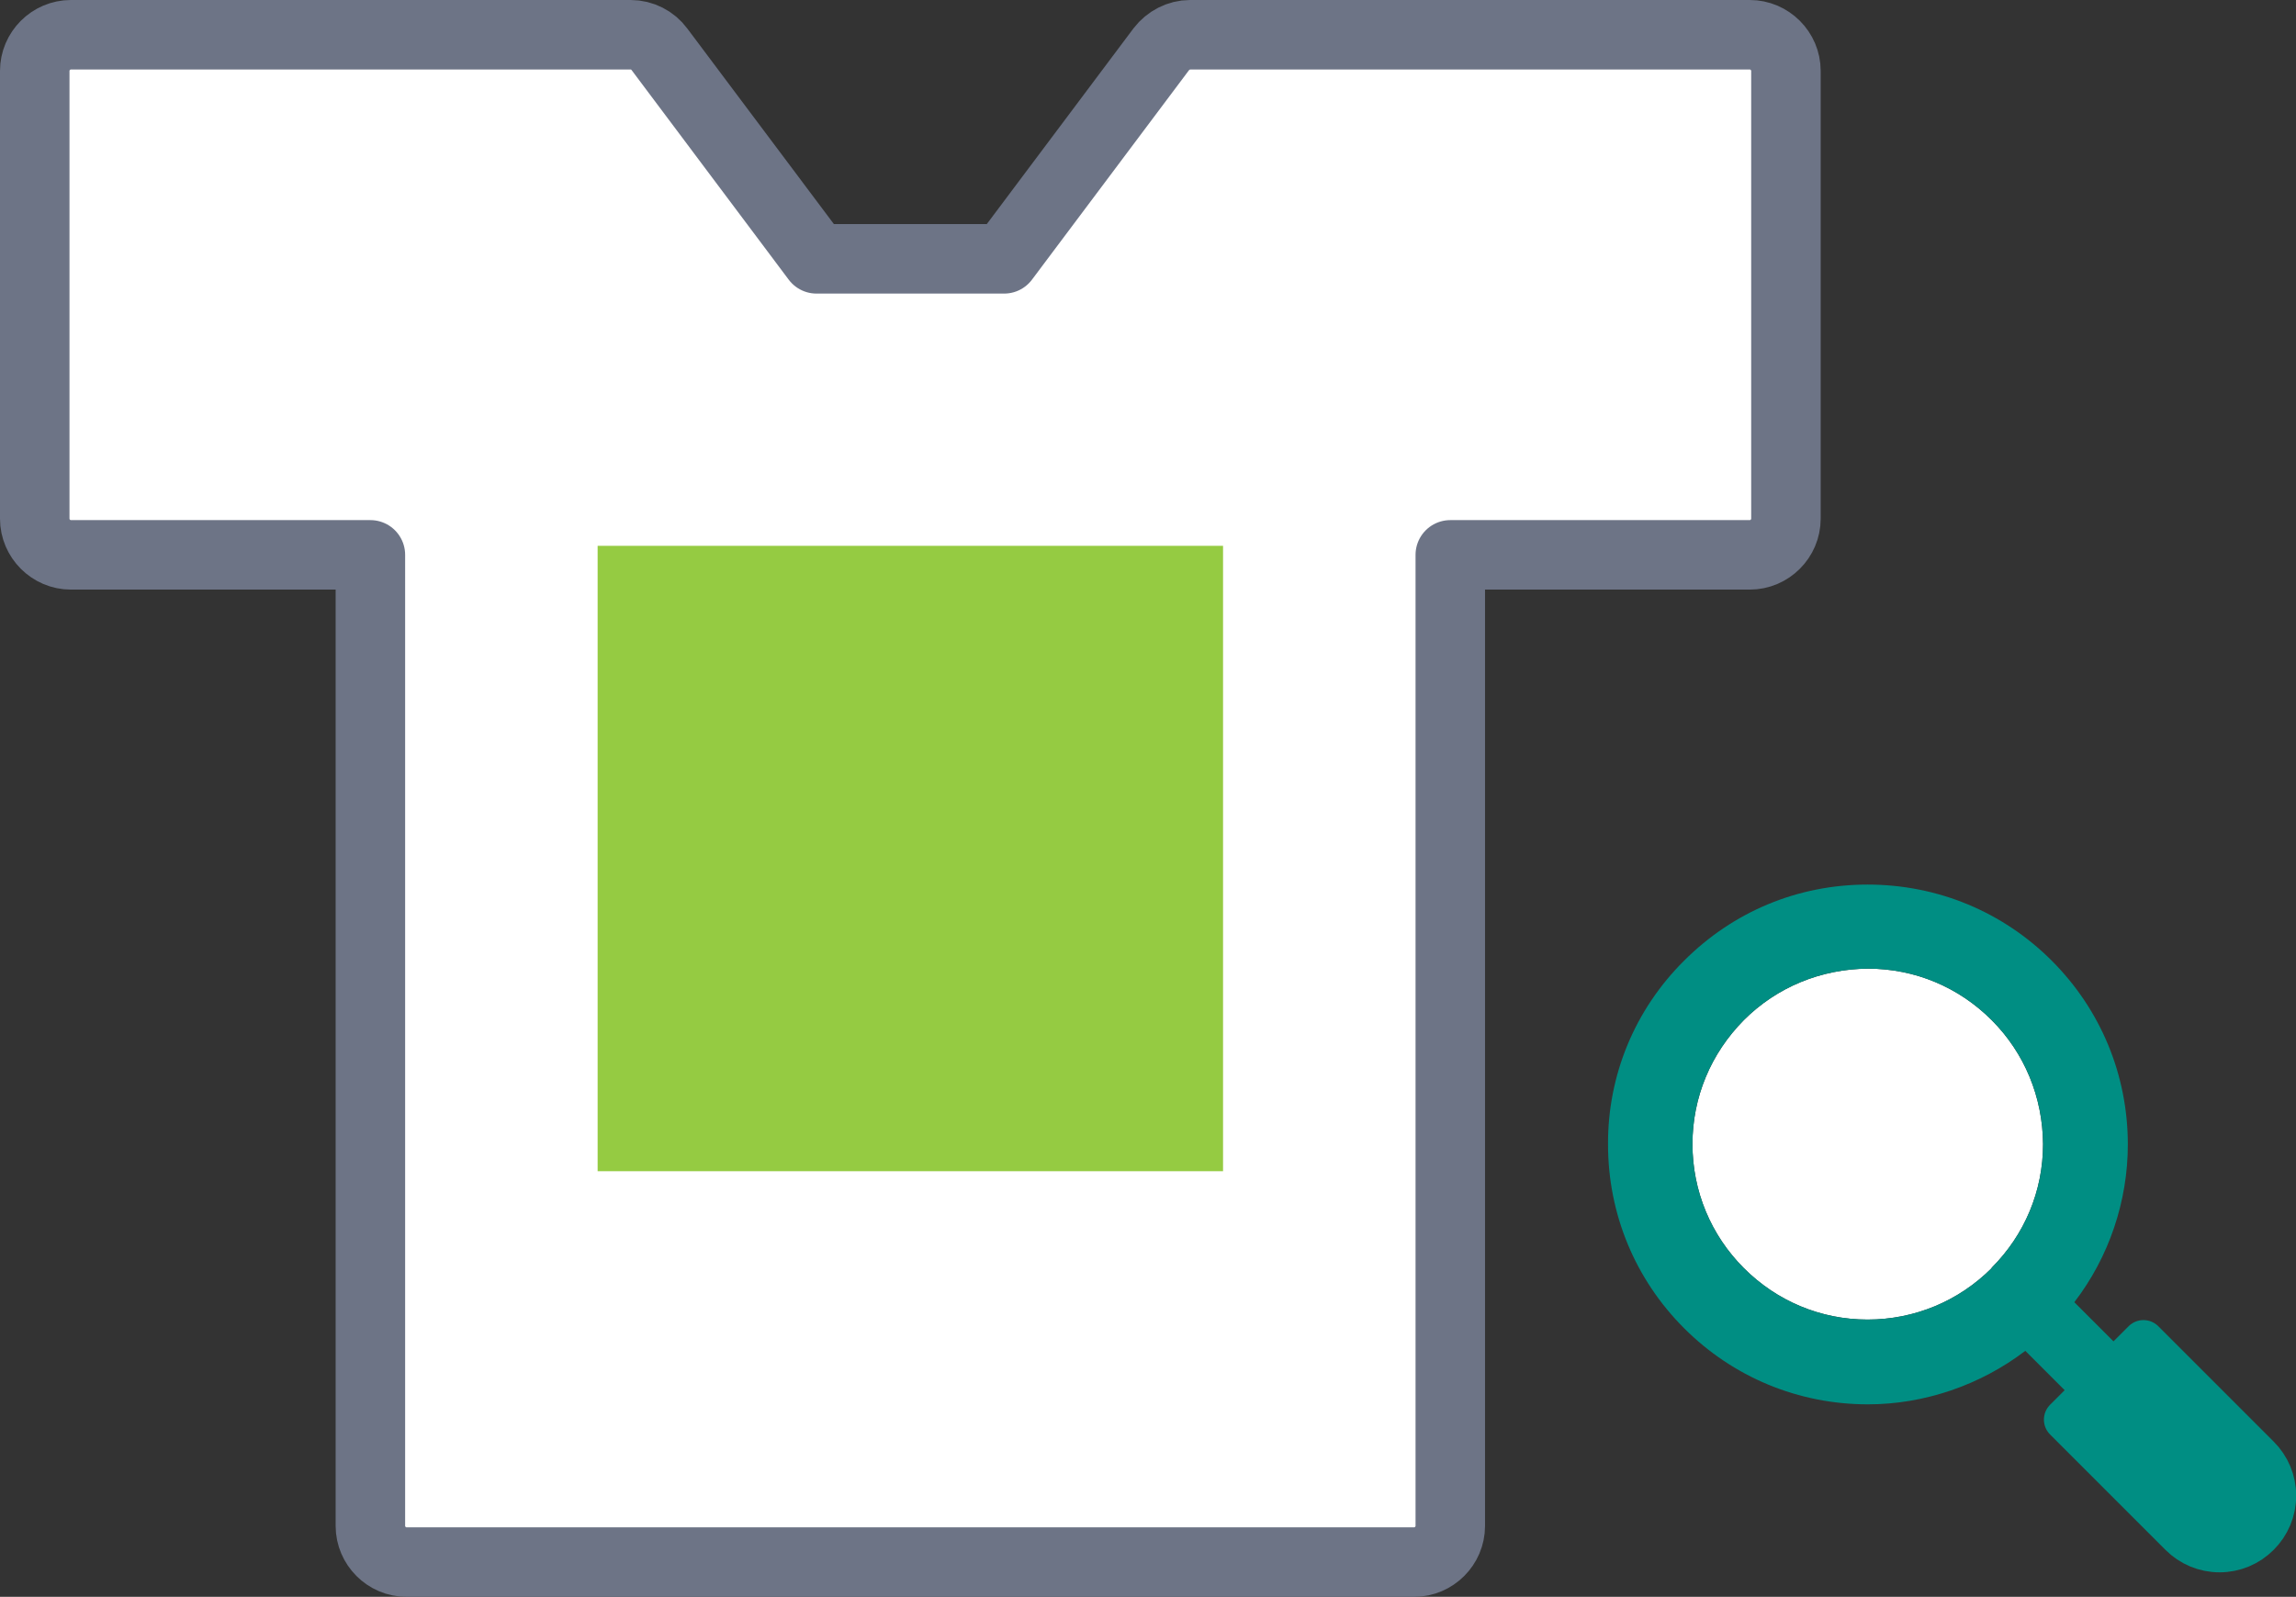 <?xml version="1.0" encoding="UTF-8"?>
<svg id="_レイヤー_2" data-name="レイヤー_2" xmlns="http://www.w3.org/2000/svg" width="66.08" height="45.96" viewBox="0 0 66.08 45.96">
  <rect x="0" y="0" width="66.08" height="45.96" fill="#333333" stroke="none"/>
  <defs>
    <style>
      .cls-1, .cls-2 {
        fill: #fff;
      }

      .cls-3 {
        fill: #95cb42;
      }

      .cls-4 {
        stroke: #008e83;
        stroke-width: 1.21px;
      }

      .cls-4, .cls-5 {
        fill: #008e83;
      }

      .cls-4, .cls-2 {
        stroke-linecap: round;
        stroke-linejoin: round;
      }

      .cls-2 {
        stroke: #6d7486;
        stroke-width: 2px;
      }
    </style>
  </defs>
  <g id="_レイヤー_2-2" data-name="レイヤー_2">
    <g>
      <path class="cls-2" d="M11.7,44.96c-.57,0-1.04-.47-1.04-1.04V15.97H2.04c-.57,0-1.04-.47-1.04-1.04V2.04c0-.57.47-1.04,1.04-1.04h16.11c.33,0,.64.16.83.42l4.52,6.03h5.4l4.52-6.03c.2-.26.51-.42.83-.42h16.11c.57,0,1.04.47,1.04,1.04v12.89c0,.57-.47,1.04-1.04,1.04h-8.62v27.95c0,.57-.47,1.04-1.04,1.04H11.7Z"/>
      <rect class="cls-3" x="17.2" y="15.71" width="18" height="18"/>
      <g>
        <path class="cls-1" d="M57.32,36.5c-.95.95-2.22,1.48-3.57,1.48-1.35,0-2.61-.53-3.56-1.48-.95-.95-1.48-2.22-1.48-3.57,0-1.35.53-2.61,1.48-3.57.95-.95,2.22-1.47,3.57-1.48,0,0,0,0,0,0,1.35,0,2.61.53,3.56,1.48.95.95,1.47,2.22,1.48,3.57,0,1.35-.53,2.61-1.48,3.56Z"/>
        <g>
          <path class="cls-5" d="M61.25,39.03l-1.55-1.55s0,0,0,0c1-1.3,1.54-2.91,1.54-4.54,0-2-.78-3.88-2.19-5.29-1.41-1.41-3.29-2.19-5.3-2.19s-3.87.78-5.28,2.19c-1.42,1.41-2.2,3.3-2.19,5.29,0,2,.78,3.88,2.19,5.29,1.41,1.41,3.29,2.19,5.29,2.19h0c1.62,0,3.23-.55,4.53-1.54,0,0,0,0,0,0l1.55,1.55,1.39-1.39ZM57.32,36.5c-.95.95-2.22,1.48-3.57,1.48-1.35,0-2.61-.53-3.56-1.48-.95-.95-1.48-2.22-1.48-3.57,0-1.35.53-2.61,1.48-3.57.95-.95,2.22-1.47,3.57-1.48,0,0,0,0,0,0,1.35,0,2.61.53,3.56,1.48.95.95,1.47,2.22,1.48,3.57,0,1.35-.53,2.61-1.48,3.56Z"/>
          <path class="cls-4" d="M65.01,41.92l-3.32-3.32-2.26,2.26,3.32,3.32c.3.3.7.47,1.13.47s.83-.17,1.13-.47c.3-.3.47-.7.47-1.13s-.17-.83-.47-1.13Z"/>
        </g>
      </g>
    </g>
  </g>
</svg>